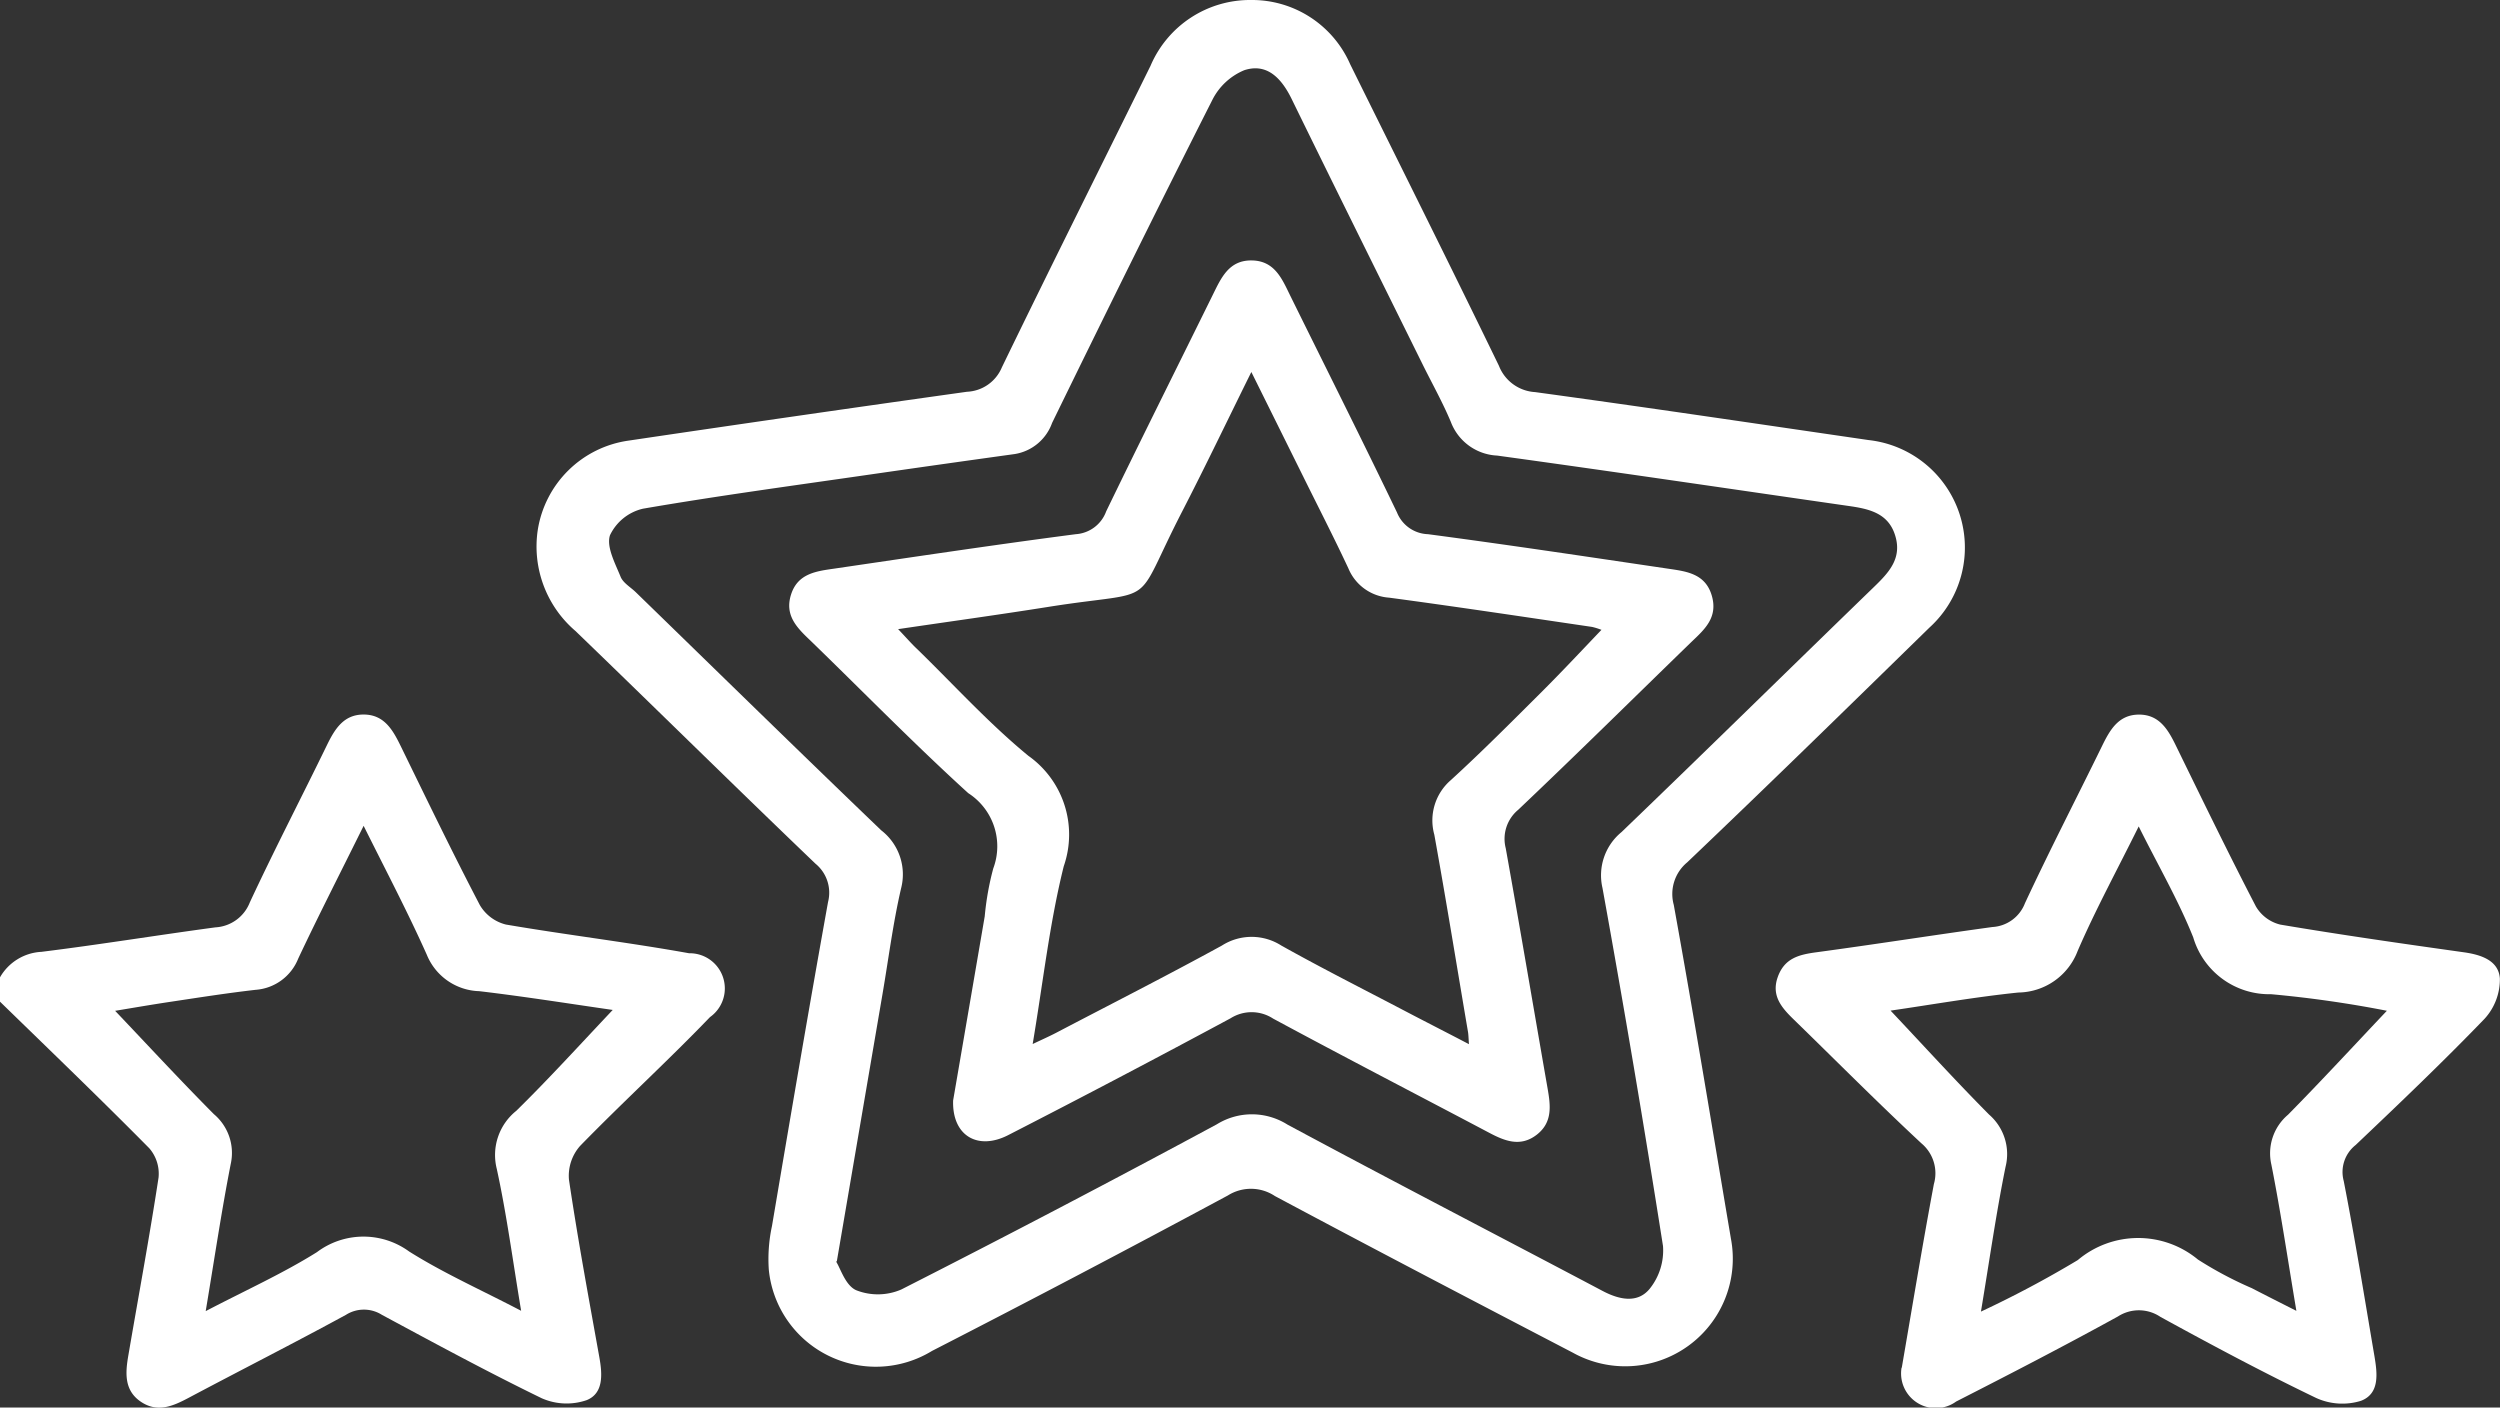 <svg id="Grupo_78" data-name="Grupo 78" xmlns="http://www.w3.org/2000/svg" xmlns:xlink="http://www.w3.org/1999/xlink" width="37.178" height="20.932" viewBox="0 0 37.178 20.932">
  <rect x="0" y="0" width="37.178" height="20.932" fill="#333333" stroke="none"/>
  <defs>
    <clipPath id="clip-path">
      <rect id="Rectángulo_82" data-name="Rectángulo 82" width="37.178" height="20.932" fill="#fff"/>
    </clipPath>
  </defs>
  <g id="Grupo_78-2" data-name="Grupo 78" clip-path="url(#clip-path)">
    <path id="Trazado_3269" data-name="Trazado 3269" d="M0,149.814a.754.754,0,0,1,.616-.379c.864-.107,1.724-.248,2.587-.364a.584.584,0,0,0,.512-.371c.367-.788.768-1.56,1.148-2.341.117-.24.25-.456.55-.453s.428.228.544.465c.387.792.77,1.586,1.178,2.367a.624.624,0,0,0,.388.291c.906.155,1.819.264,2.724.427a.523.523,0,0,1,.311.95c-.629.654-1.3,1.267-1.932,1.916a.671.671,0,0,0-.165.5c.131.884.294,1.762.452,2.642.045.252.065.536-.189.638a.917.917,0,0,1-.667-.028c-.8-.389-1.591-.817-2.378-1.241a.5.5,0,0,0-.534,0c-.775.422-1.562.821-2.341,1.235-.234.124-.464.226-.713.055s-.226-.434-.182-.689c.151-.881.314-1.759.449-2.643a.579.579,0,0,0-.137-.434C1.491,151.618.743,150.9,0,150.176v-.363m5.408-2.253c-.346.7-.67,1.332-.973,1.975A.739.739,0,0,1,3.8,150c-.42.048-.839.114-1.258.177-.288.043-.575.093-.83.135.5.526.975,1.04,1.469,1.537a.754.754,0,0,1,.25.742c-.138.705-.243,1.417-.372,2.187.593-.31,1.146-.559,1.654-.877a1.152,1.152,0,0,1,1.371-.01c.511.322,1.069.57,1.666.882-.126-.756-.216-1.438-.362-2.109a.842.842,0,0,1,.29-.865c.489-.48.951-.989,1.434-1.5-.648-.093-1.315-.2-1.985-.279a.87.87,0,0,1-.78-.542c-.28-.627-.6-1.236-.942-1.922" transform="translate(0 -135.28)" fill="#fff"/>
    <path id="Trazado_3270" data-name="Trazado 3270" d="M120.338,0a1.593,1.593,0,0,1,1.47.956c.739,1.494,1.485,2.985,2.212,4.484a.616.616,0,0,0,.538.391c1.654.226,3.305.472,4.957.713a1.608,1.608,0,0,1,.905,2.791c-1.194,1.167-2.388,2.335-3.6,3.489a.611.611,0,0,0-.2.633c.3,1.653.57,3.309.85,4.964a1.6,1.6,0,0,1-2.351,1.695c-1.48-.771-2.959-1.543-4.43-2.329a.643.643,0,0,0-.7-.009q-2.188,1.177-4.4,2.312a1.6,1.6,0,0,1-2.427-1.209,2.323,2.323,0,0,1,.047-.647c.272-1.608.545-3.215.834-4.82a.557.557,0,0,0-.186-.569c-1.2-1.149-2.377-2.311-3.571-3.462a1.654,1.654,0,0,1-.56-1.5,1.592,1.592,0,0,1,1.354-1.331q2.513-.373,5.029-.726a.59.59,0,0,0,.519-.363c.727-1.5,1.474-2.99,2.211-4.485A1.609,1.609,0,0,1,120.338,0m-6.174,18.763c.064.1.138.356.3.425a.877.877,0,0,0,.669-.012q2.361-1.2,4.693-2.457a.99.99,0,0,1,1.049.005c1.555.836,3.124,1.648,4.685,2.473.247.131.519.19.7-.029a.91.91,0,0,0,.2-.637q-.419-2.668-.9-5.325a.831.831,0,0,1,.283-.832c1.257-1.208,2.5-2.43,3.752-3.643.216-.209.418-.419.322-.752-.1-.354-.4-.413-.712-.457-1.737-.25-3.473-.508-5.211-.747a.775.775,0,0,1-.689-.5c-.121-.289-.275-.564-.415-.846-.653-1.321-1.31-2.642-1.957-3.966-.149-.3-.363-.529-.7-.419a.931.931,0,0,0-.474.44c-.808,1.595-1.6,3.2-2.384,4.805a.71.71,0,0,1-.554.463q-1.061.147-2.121.3c-1.138.165-2.277.318-3.41.513a.726.726,0,0,0-.49.395c-.056.172.077.417.158.617.037.092.149.155.227.231,1.215,1.181,2.426,2.367,3.649,3.54a.828.828,0,0,1,.295.864c-.12.517-.186,1.046-.276,1.57l-.679,3.973" transform="translate(-101.729)" fill="#fff"/>
    <path id="Trazado_3271" data-name="Trazado 3271" d="M364.424,155.617c.155-.9.306-1.816.477-2.729a.58.58,0,0,0-.185-.606c-.645-.6-1.268-1.228-1.9-1.843-.18-.175-.336-.354-.236-.632s.313-.331.57-.366c.875-.118,1.747-.256,2.621-.376a.552.552,0,0,0,.484-.353c.367-.788.766-1.56,1.148-2.341.116-.237.243-.462.543-.465s.433.213.55.453c.391.8.782,1.606,1.194,2.4a.58.58,0,0,0,.363.27c.906.153,1.815.283,2.725.411.26.036.52.121.54.389a.868.868,0,0,1-.227.6c-.621.644-1.269,1.262-1.918,1.878a.511.511,0,0,0-.177.535c.169.865.309,1.735.456,2.6.043.256.084.561-.2.669a.937.937,0,0,1-.669-.044c-.784-.377-1.552-.787-2.314-1.205a.573.573,0,0,0-.63-.006c-.794.437-1.6.854-2.406,1.265a.516.516,0,0,1-.813-.5m7.221-5.31a16.947,16.947,0,0,0-1.726-.247,1.179,1.179,0,0,1-1.157-.845c-.22-.55-.521-1.068-.811-1.65-.326.658-.644,1.242-.907,1.85a.957.957,0,0,1-.883.62c-.648.067-1.291.181-1.9.269.487.516.965,1.042,1.465,1.546a.777.777,0,0,1,.245.777c-.14.691-.239,1.39-.366,2.153a15.781,15.781,0,0,0,1.44-.766,1.393,1.393,0,0,1,1.787-.008,5.614,5.614,0,0,0,.8.425c.205.106.411.21.664.338-.13-.774-.234-1.478-.372-2.175a.751.751,0,0,1,.248-.742c.493-.5.966-1.013,1.471-1.547" transform="translate(-336.142 -135.279)" fill="#fff"/>
    <path id="Trazado_3272" data-name="Trazado 3272" d="M163.593,65.647c.152-.883.311-1.811.47-2.739a4.208,4.208,0,0,1,.127-.712.939.939,0,0,0-.372-1.12c-.805-.732-1.566-1.512-2.348-2.27-.2-.19-.387-.375-.286-.687s.379-.344.642-.382c1.2-.176,2.393-.356,3.592-.512a.517.517,0,0,0,.451-.339c.521-1.076,1.056-2.145,1.584-3.217.125-.253.24-.521.583-.515s.45.279.574.531c.529,1.072,1.066,2.14,1.584,3.217a.515.515,0,0,0,.461.323c1.2.159,2.395.339,3.591.516.265.039.537.077.63.4s-.108.5-.3.683c-.859.834-1.711,1.676-2.58,2.5a.561.561,0,0,0-.185.571c.213,1.188.414,2.379.622,3.569.045.258.078.51-.165.695s-.477.088-.71-.036c-1.069-.565-2.142-1.12-3.206-1.694a.584.584,0,0,0-.631-.006q-1.644.885-3.306,1.737c-.455.235-.836.011-.822-.508m9.64-7.005a.994.994,0,0,0-.138-.043c-1.005-.148-2.01-.3-3.017-.435a.708.708,0,0,1-.608-.438c-.22-.47-.458-.932-.689-1.4l-.753-1.518c-.365.738-.686,1.409-1.026,2.069-.769,1.492-.3,1.155-1.992,1.424-.723.115-1.449.215-2.235.331.126.132.2.219.287.3.546.532,1.061,1.1,1.649,1.583a1.434,1.434,0,0,1,.527,1.644c-.211.848-.307,1.724-.462,2.643.154-.073.251-.116.345-.165.825-.432,1.655-.853,2.47-1.3a.82.82,0,0,1,.882,0c.6.336,1.217.647,1.827.967.307.161.616.318.964.5-.007-.1-.007-.143-.015-.187-.166-.976-.324-1.954-.5-2.928a.792.792,0,0,1,.247-.813c.464-.424.908-.871,1.354-1.315.3-.3.581-.6.887-.921" transform="translate(-149.419 -49.281)" fill="#fff"/>
  </g>
</svg>
